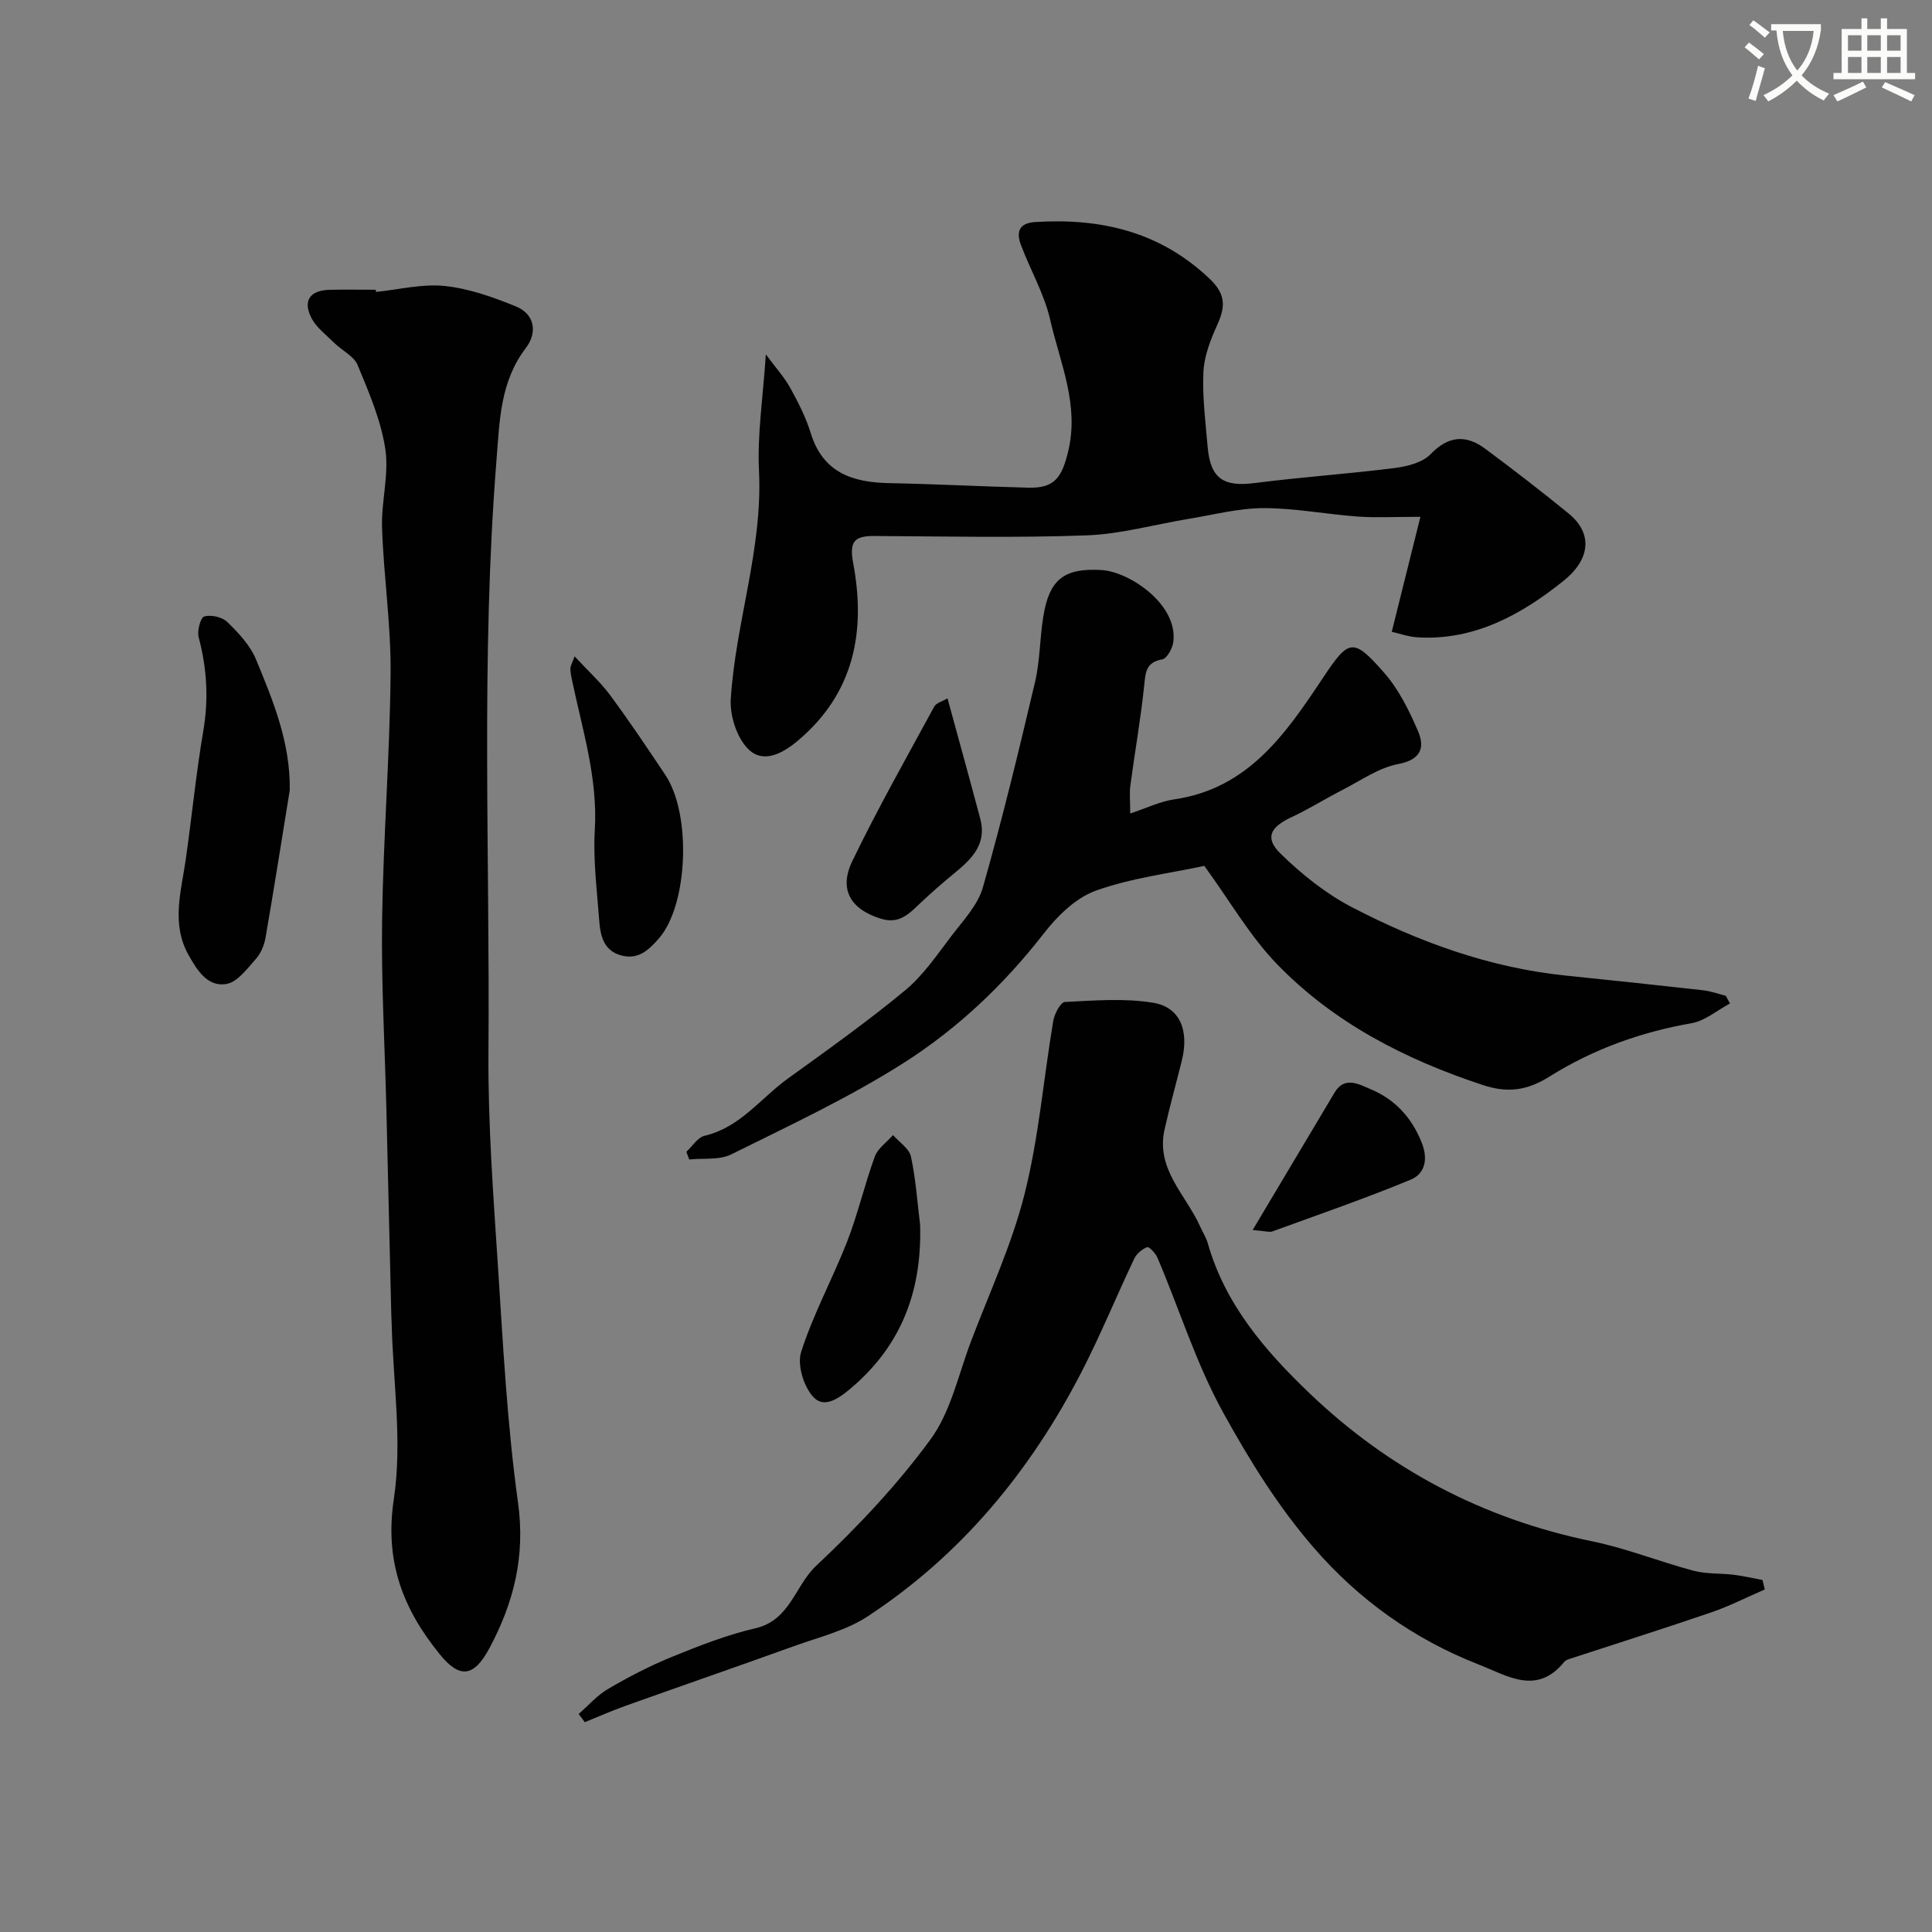 <svg enable-background="new 0 0 400 400" viewBox="0 0 400 400" xmlns="http://www.w3.org/2000/svg"><rect x="0" y="0" width="400" height="400" fill="#808080" stroke="none"/><path d="m362.1 8.8c1.1.8 2.1 1.6 3.1 2.4l-1 1.1c-1.3-1.1-2.3-2-3-2.5zm1.9 4.8c.5.2.9.4 1.4.5-.6 2.3-1.3 4.5-1.9 6.8l-1.5-.5c.8-2.1 1.4-4.3 2-6.8zm-1-9.4c1.3.9 2.4 1.8 3.4 2.5l-1 1.1c-1.4-1.2-2.4-2.1-3.2-2.6zm3.7 2.2v-1.4h10.3v1.2c-.5 3.6-1.8 6.8-4 9.4 1.5 1.6 3.4 2.8 5.7 3.8-.3.4-.7.8-1.1 1.4-2.3-1.1-4.1-2.5-5.6-4.1-1.6 1.6-3.6 3.1-5.9 4.3-.3-.5-.7-.9-1-1.3 2.4-1.1 4.4-2.5 6-4.1-1.9-2.5-3-5.6-3.3-9.3h-1.1zm8.8 0h-6.4c.3 3.3 1.3 6 3 8.2 2-2.2 3.1-5.1 3.4-8.2z" fill="#fbfcfa"/><path d="m385.3 3.8h1.3v2.2h2.8v-2.2h1.3v2.2h4.1v9.1h1.7v1.3h-16.9v-1.3h1.7v-9.1h4.1v-2.2zm.4 13.1.7 1.2c-1.8.9-3.8 1.9-6 2.9-.2-.4-.5-.8-.8-1.3 2.3-1 4.3-1.9 6.1-2.8zm-3.1-6.4h2.8v-3.2h-2.8zm0 4.6h2.8v-3.3h-2.8zm4-4.6h2.8v-3.2h-2.8zm0 4.6h2.8v-3.3h-2.8zm3.7 1.9c2.1.9 4.1 1.8 6.1 2.7l-.7 1.3c-2.2-1.1-4.2-2-6.1-2.9zm3.2-9.7h-2.8v3.2h2.8zm-2.8 7.8h2.8v-3.3h-2.8z" fill="#fbfcfa"/><g fill="#010102"><path d="m119.8 354.86c2.02-1.75 3.83-3.86 6.09-5.18 4.23-2.47 8.62-4.77 13.15-6.61 5.67-2.31 11.44-4.59 17.38-5.96 7.17-1.66 8.17-8.8 12.55-12.92 8.57-8.05 16.77-16.73 23.7-26.2 4.18-5.72 5.75-13.37 8.34-20.21 3.86-10.18 8.51-20.17 11.14-30.67 2.93-11.67 3.91-23.81 5.91-35.72.25-1.47 1.52-3.9 2.41-3.94 6.11-.3 12.36-.83 18.33.17 5.59.94 7.42 5.83 5.87 12.03-1.18 4.73-2.49 9.43-3.56 14.19-1.86 8.26 4.48 13.59 7.39 20.14.52 1.17 1.24 2.27 1.58 3.49 3.58 12.61 11.87 22.2 20.94 30.89 16.48 15.8 36.03 26.11 58.57 30.74 7.14 1.46 14 4.24 21.07 6.11 2.65.7 5.54.49 8.3.83 2 .25 3.97.71 5.95 1.08.16.65.31 1.31.47 1.96-3.69 1.6-7.3 3.45-11.1 4.75-9.67 3.32-19.43 6.39-29.14 9.57-.46.15-1 .32-1.28.67-5.69 7.01-11.75 2.88-17.69.56-13.4-5.24-24.84-13.4-34.21-24.24-7.35-8.5-13.2-17.94-18.68-27.87-5.73-10.39-9.08-21.47-13.66-32.16-.39-.91-1.72-2.3-2.11-2.15-1.05.4-2.18 1.35-2.67 2.37-3.71 7.81-6.98 15.83-10.94 23.51-10.57 20.48-24.89 37.86-44.27 50.57-4.49 2.95-10.07 4.29-15.23 6.15-11.6 4.18-23.25 8.21-34.86 12.35-2.86 1.02-5.65 2.26-8.47 3.4-.41-.59-.84-1.14-1.27-1.7z"/><path d="m77.85 60.44c4.75-.48 9.58-1.72 14.23-1.23 5.01.53 10.01 2.3 14.73 4.23 3.98 1.63 4.45 5.46 2.08 8.58-5.35 7.03-5.43 14.94-6.1 23.29-3.26 40.84-1.34 81.71-1.66 122.56-.11 14.69.99 29.41 1.95 44.08 1.07 16.41 1.91 32.89 4.17 49.15 1.54 11.09-.87 20.69-5.91 30.12-3.21 6.01-6.15 6.4-10.31 1.26-7.6-9.37-11.44-19.2-9.49-32.13 1.78-11.81-.15-24.18-.45-36.3-.02-.67-.06-1.33-.08-2-.34-14.09-.66-28.19-1.01-42.28-.32-13.1-1.08-26.2-.89-39.28.24-17.03 1.6-34.05 1.76-51.09.09-10.02-1.43-20.05-1.77-30.09-.19-5.45 1.48-11.07.67-16.37-.9-5.95-3.4-11.73-5.73-17.36-.77-1.86-3.22-2.99-4.81-4.56-1.71-1.7-3.82-3.26-4.83-5.34-1.73-3.55-.13-5.59 3.91-5.68 3.16-.07 6.33-.01 9.49-.01.02.16.04.31.05.45z"/><path d="m358.17 207.76c-2.65 1.41-5.16 3.6-7.97 4.09-10.55 1.84-20.42 5.41-29.41 11.05-4.59 2.88-8.64 3.45-13.8 1.74-16.06-5.3-30.83-12.86-42.62-25.05-5.61-5.8-9.73-13.05-15.03-20.32-7.09 1.53-15.08 2.49-22.46 5.13-4.15 1.49-7.97 5.25-10.79 8.88-8.23 10.6-17.9 19.74-29.06 26.83-11.32 7.19-23.58 12.91-35.63 18.89-2.47 1.23-5.78.75-8.7 1.06-.2-.53-.4-1.06-.6-1.59 1.25-1.15 2.34-2.98 3.78-3.32 7.35-1.72 11.6-7.77 17.23-11.84 8.21-5.93 16.49-11.81 24.29-18.27 3.76-3.11 6.62-7.38 9.63-11.32 2.42-3.17 5.43-6.35 6.47-10.01 4-14.05 7.44-28.27 10.79-42.49 1.04-4.42.98-9.09 1.72-13.61 1.25-7.66 4.29-10.05 12.05-9.59 5.8.34 15.93 7.17 14.85 14.96-.18 1.31-1.32 3.37-2.29 3.54-3.33.6-3.44 2.58-3.72 5.32-.71 6.96-1.95 13.86-2.87 20.79-.22 1.62-.03 3.29-.03 5.79 3.4-1.12 6.18-2.5 9.1-2.92 15.38-2.23 23.14-13.65 30.82-25.18 5.35-8.04 6.22-8.37 12.64-1.05 3.03 3.45 5.2 7.84 7.03 12.12 1.47 3.44.58 5.91-4.15 6.81-3.99.76-7.65 3.37-11.39 5.29-3.6 1.84-7.04 4.01-10.7 5.72-4.36 2.04-5.55 4.27-2.23 7.52 4.36 4.26 9.33 8.25 14.71 11.06 13.93 7.25 28.6 12.58 44.4 14.2 9.45.96 18.9 1.97 28.34 3.03 1.6.18 3.15.75 4.73 1.14.29.54.58 1.07.87 1.6z"/><path d="m288.15 130.8c2.01-8.08 3.87-15.55 5.93-23.8-5.35 0-9.16.22-12.94-.05-6.52-.47-13.01-1.75-19.51-1.75-5.15 0-10.31 1.37-15.45 2.21-7.07 1.16-14.1 3.17-21.2 3.43-14.65.54-29.32.21-43.99.13-4.2-.02-5.17 1.22-4.34 5.67 2.64 14.09.2 26.89-11.45 36.7-3.21 2.7-7.22 4.85-10.33 1.7-2.35-2.38-3.79-6.91-3.57-10.35 1-15.83 6.64-31.07 5.84-47.24-.37-7.52.83-15.11 1.42-24.08 2.08 2.81 3.84 4.74 5.07 6.97 1.65 2.99 3.23 6.1 4.23 9.34 2.53 8.23 8.69 10.21 16.31 10.35 9.6.18 19.2.7 28.8.94 5.41.13 6.88-2.18 8.17-7.45 2.37-9.73-1.68-18.38-3.71-27.31-1.22-5.36-4.12-10.32-6.07-15.53-.97-2.59-.44-4.5 2.97-4.71 13.65-.85 25.9 1.99 36.19 11.83 3.5 3.35 3.08 6 1.39 9.72-1.37 3.01-2.62 6.34-2.76 9.58-.23 5.09.44 10.23.87 15.33.57 6.68 3.25 8.42 9.85 7.57 9.6-1.24 19.27-1.88 28.88-3.1 2.6-.33 5.74-1.12 7.43-2.86 3.75-3.88 7.37-4.07 11.35-1.11 5.83 4.33 11.59 8.78 17.22 13.37 5.29 4.32 4.23 9.7-.92 13.86-8.63 6.95-18.49 12.53-30.39 11.79-1.84-.11-3.65-.78-5.29-1.15z"/><path d="m59.99 163.62c-1.65 10.15-3.25 20.31-5 30.44-.27 1.55-.94 3.26-1.96 4.41-1.81 2.03-3.84 4.85-6.14 5.25-3.91.68-6.08-2.84-7.85-5.99-3.62-6.45-1.55-13.06-.6-19.67 1.28-8.9 2.14-17.87 3.65-26.73 1.13-6.62.75-12.97-.96-19.4-.35-1.32.39-4.09 1.16-4.3 1.42-.39 3.71.11 4.76 1.14 2.31 2.25 4.72 4.8 5.93 7.7 3.56 8.6 7.17 17.3 7.01 27.15z"/><path d="m118.96 135.89c2.78 3 5.35 5.32 7.37 8.05 3.97 5.37 7.69 10.92 11.4 16.47 5.5 8.22 4.7 26.94-1.28 33.84-2.18 2.51-4.32 4.48-7.8 3.57-3.68-.96-4.36-4.12-4.59-7.25-.46-6.25-1.28-12.54-.91-18.76.63-10.73-2.57-20.72-4.71-30.95-.17-.79-.33-1.59-.35-2.4-.03-.45.26-.89.87-2.57z"/><path d="m190.5 253.57c.38 13.32-3.6 24.52-13.84 33.43-2.61 2.27-5.75 4.67-8.07 2.43-2.11-2.04-3.59-6.77-2.73-9.49 2.5-7.87 6.55-15.23 9.56-22.96 2.22-5.72 3.59-11.76 5.7-17.53.63-1.71 2.48-2.97 3.77-4.44 1.29 1.47 3.34 2.77 3.71 4.44 1.01 4.63 1.31 9.4 1.9 14.12z"/><path d="m196.17 144.58c2.38 8.72 4.63 16.83 6.79 24.96 1.39 5.23-1.79 8.33-5.38 11.26-2.34 1.91-4.62 3.91-6.82 5.97-2.36 2.22-4.42 4.64-8.31 3.46-6.26-1.9-8.87-5.99-5.98-11.97 5.25-10.86 11.2-21.38 16.96-31.98.37-.71 1.53-.99 2.74-1.7z"/><path d="m259.35 254.66c6.05-10.16 11.52-19.31 16.97-28.47 2.09-3.52 5.19-1.61 7.32-.74 5.08 2.08 8.67 5.88 10.75 11.23 1.36 3.5.52 6.38-2.35 7.57-9.41 3.89-19.06 7.22-28.63 10.71-.56.2-1.29-.07-4.06-.3z"/></g></svg>